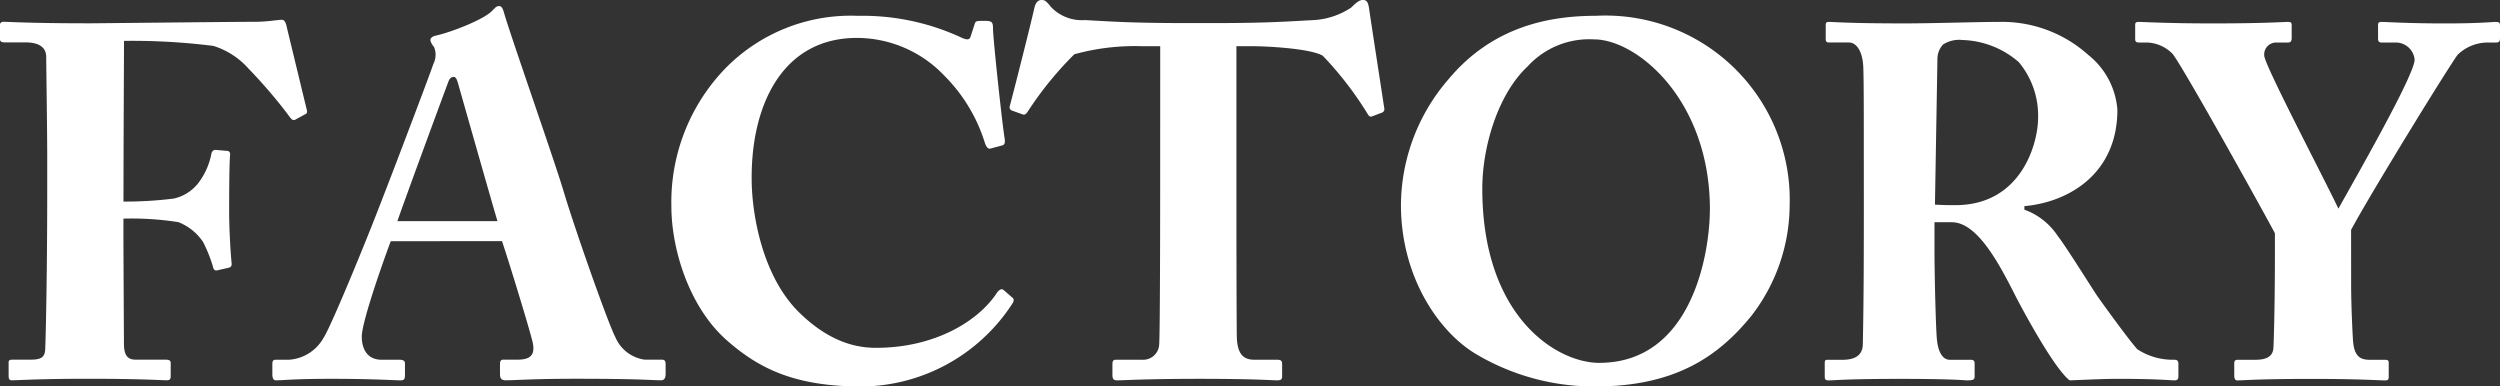 <svg id="グループ_26" data-name="グループ 26" xmlns="http://www.w3.org/2000/svg" width="207" height="32" viewBox="0 0 207 32">
  <rect x="0" y="0" width="207" height="32" fill="#333333" stroke="none"/>
  <path id="パス_18" data-name="パス 18" d="M1018.774,1481.9a32.471,32.471,0,0,0,4.165-.249,3.549,3.549,0,0,0,2.188-1.5,5.735,5.735,0,0,0,.925-2.2c.042-.208.168-.333.337-.333l.967.084c.169,0,.252.125.252.291-.083.707-.083,4.158-.083,4.739,0,1.5.126,3.492.209,4.323,0,.208-.083.291-.294.333l-.925.208c-.168.041-.3-.084-.337-.333a12.315,12.315,0,0,0-.8-2,4.376,4.376,0,0,0-2.062-1.662,25.229,25.229,0,0,0-4.544-.291v1.58c0,1.247.042,8.231.042,8.772,0,1.122.421,1.33,1.01,1.33h2.482q.379,0,.379.249v1.122c0,.25-.084.333-.337.333-.42,0-2.1-.125-6.478-.125-4.123,0-5.722.125-6.352.125-.169,0-.252-.083-.252-.374v-1.123c0-.167.126-.208.294-.208h1.472c.883,0,1.22-.167,1.262-.832.042-.831.168-6.069.168-13.219v-2.91c0-1.828-.084-7.69-.084-8.106,0-.79-.589-1.206-1.724-1.206h-1.725q-.378,0-.378-.249v-1.206c0-.166.126-.249.294-.249.462,0,2.061.125,7.194.125.589,0,11.653-.125,13.672-.125.926,0,1.851-.167,2.188-.167.21,0,.336.25.421.707l1.64,6.776c.042.167,0,.291-.126.333l-.842.458c-.21.083-.294,0-.589-.416a41.831,41.831,0,0,0-3.282-3.824,6.45,6.45,0,0,0-2.9-1.871,53.909,53.909,0,0,0-7.4-.416c0,.541-.042,8.813-.042,11.349Z" transform="translate(-1008.552 -1465.209)" fill="#fff"/>
  <path id="パス_19" data-name="パス 19" d="M1047.335,1484.861c-.337.873-2.4,6.572-2.4,7.9,0,.915.378,1.913,1.641,1.913h1.472c.421,0,.463.166.463.332v.915c0,.333-.042.458-.379.458-.547,0-2.271-.125-5.721-.125-3.072,0-4,.125-4.586.125-.252,0-.294-.249-.294-.541v-.79c0-.249.042-.374.294-.374h1.093a3.541,3.541,0,0,0,2.861-1.83c.589-.874,3.576-8.111,4.964-11.771.337-.832,3.745-9.774,4.124-10.9a1.662,1.662,0,0,0,.042-1.414,1.16,1.16,0,0,1-.295-.541c0-.125.084-.291.421-.375,1.345-.291,4.081-1.373,4.711-2.08.211-.208.337-.374.548-.374.252,0,.336.249.462.707.8,2.62,4.081,11.937,4.881,14.6.967,3.244,3.7,10.98,4.29,12.1a3.1,3.1,0,0,0,2.441,1.873h1.43c.252,0,.295.166.295.374v.79c0,.249-.043.541-.378.541-.8,0-1.683-.125-7.068-.125-3.493,0-4.964.125-5.805.125-.421,0-.463-.249-.463-.541v-.79c0-.208.042-.374.252-.374h1.178c1.136,0,1.514-.416,1.262-1.5-.379-1.5-2.02-6.821-2.525-8.318Zm8.835-1.664c-.378-1.247-2.861-9.982-3.155-11.022-.169-.624-.252-.915-.463-.915-.252,0-.378.166-.5.54-.211.541-3.829,10.357-4.166,11.4Z" transform="translate(-1014.98 -1464.888)" fill="#fff"/>
  <path id="パス_20" data-name="パス 20" d="M1084.778,1493.288c-3.113-2.745-4.586-7.527-4.586-11.1a15.938,15.938,0,0,1,4.334-11.271,14.535,14.535,0,0,1,11.106-4.492,19.438,19.438,0,0,1,8.457,1.747c.589.291.8.249.883-.042l.337-1.04c.084-.249.169-.249.8-.249s.715.083.715.665c0,.79.758,7.86.967,9.107.043.291,0,.5-.209.541l-.926.249c-.21.084-.379-.083-.505-.457a13.528,13.528,0,0,0-3.365-5.573,9.993,9.993,0,0,0-7.237-3.119c-6.143,0-8.751,5.531-8.709,11.686,0,2.62.758,7.736,3.745,10.855,2.735,2.786,5.133,3.119,6.563,3.119,4.8,0,8.372-2.162,9.928-4.449.211-.333.421-.5.632-.333l.715.624c.126.083.168.249,0,.5a15.027,15.027,0,0,1-12.454,6.862C1090.373,1497.114,1087.428,1495.617,1084.778,1493.288Z" transform="translate(-1024.602 -1465.114)" fill="#fff"/>
  <path id="パス_21" data-name="パス 21" d="M1128.759,1468.573h-1.472a18.859,18.859,0,0,0-5.637.666,28.476,28.476,0,0,0-3.829,4.7c-.126.208-.252.332-.42.291l-.926-.333a.292.292,0,0,1-.168-.375c.462-1.747,1.85-7.238,2.019-8.071.126-.541.337-.707.631-.707s.421.166.8.624a3.529,3.529,0,0,0,2.777,1.04c2.23.125,4,.249,8.371.249h2.441c4.586,0,6.4-.166,8.162-.249a6.257,6.257,0,0,0,3.072-1.04c.42-.416.673-.624.967-.624s.421.166.5.666c.127.915.926,6.074,1.262,8.28a.31.31,0,0,1-.168.374l-.883.333c-.168.042-.252-.084-.42-.375a28.578,28.578,0,0,0-3.618-4.66c-1.052-.624-4.8-.79-5.763-.79h-1.388v11.441c0,.583,0,12.231.042,12.855.084,1.04.421,1.664,1.429,1.664h1.893c.379,0,.421.125.421.416v.957c0,.208-.042.333-.421.333-.42,0-1.766-.125-6.436-.125-4.46,0-6.226.125-6.815.125-.337,0-.379-.166-.379-.5v-.79c0-.291.042-.416.294-.416h2.146a1.329,1.329,0,0,0,1.43-1.248c.084-.874.084-13.646.084-14.437Z" transform="translate(-1032.694 -1464.746)" fill="#fff"/>
  <path id="パス_22" data-name="パス 22" d="M1164.236,1494.411c-2.987-1.789-6.184-6.28-6.184-12.351a16.042,16.042,0,0,1,3.913-10.356c3.7-4.45,8.456-5.282,12.243-5.282a15.254,15.254,0,0,1,16.029,15.72,15.053,15.053,0,0,1-3.156,9.108c-2.734,3.369-6.31,5.864-12.958,5.864A19.142,19.142,0,0,1,1164.236,1494.411Zm19.4-11.936c0-9.108-6.058-14.1-9.592-14.1a6.914,6.914,0,0,0-5.511,2.245c-2.483,2.329-3.745,6.7-3.745,10.107,0,10.646,6.183,14.431,9.676,14.431C1182.243,1495.159,1183.631,1485.885,1183.631,1482.475Z" transform="translate(-1042.054 -1465.114)" fill="#fff"/>
  <path id="パス_23" data-name="パス 23" d="M1206.6,1477.712c0-3.076,0-5.737-.041-6.859-.042-1.371-.589-2.078-1.178-2.078H1203.7c-.211,0-.253-.125-.253-.291v-1.123c0-.208.042-.291.253-.291.378,0,1.683.124,6.268.124,2.355,0,6.058-.124,7.783-.124a10.694,10.694,0,0,1,7.446,2.743,6.412,6.412,0,0,1,2.4,4.531c0,5.278-4,7.648-7.7,7.981v.291a5.593,5.593,0,0,1,2.777,2.2c.546.665,2.861,4.365,3.2,4.863.252.375,2.524,3.534,3.366,4.49a5.355,5.355,0,0,0,3.072.873c.294,0,.336.166.336.332v1c0,.249-.042.374-.336.374-.337,0-1.43-.124-4.67-.124-1.22,0-2.777.083-4,.124-1.262-.956-3.871-5.778-4.586-7.191-1.43-2.827-3.155-5.9-5.175-5.9h-1.43v2.119c0,2.453.126,7.108.211,7.649.084.873.421,1.621,1.052,1.621h1.725c.294,0,.337.125.337.332v1c0,.291-.043.374-.674.374-.041,0-1.093-.124-5.511-.124-4.459,0-5.427.124-5.889.124-.337,0-.337-.124-.337-.416v-.956c0-.208,0-.332.21-.332h1.262c.925,0,1.683-.291,1.683-1.33.083-4.115.083-8.023.083-11.972Zm5.891,4.49c.8.041,1.3.041,1.682.041,5.553,0,6.857-5.237,6.857-7.19a6.9,6.9,0,0,0-1.6-4.656,7.45,7.45,0,0,0-4.67-1.829,2.46,2.46,0,0,0-1.6.374,1.763,1.763,0,0,0-.463,1.123Z" transform="translate(-1052.277 -1465.256)" fill="#fff"/>
  <path id="パス_24" data-name="パス 24" d="M1254.278,1488.893c0,1.622.126,4.323.168,4.7.126,1.33.757,1.455,1.43,1.455h1.22c.294,0,.294.125.294.291v1.04c0,.249,0,.374-.294.374-.5,0-2.146-.124-6.1-.124-4.376,0-5.68.124-6.142.124-.168,0-.253-.124-.253-.416v-1c0-.166.043-.291.295-.291h1.472c1.094,0,1.43-.416,1.473-.956.041-.582.126-3.866.126-7.732v-1.787c-.674-1.289-7.4-13.426-8.457-14.839a3.092,3.092,0,0,0-2.187-.957h-.631c-.253,0-.295-.125-.295-.291v-1.164c0-.166.042-.249.295-.249.379,0,2.356.124,6.1.124,4.334,0,5.848-.124,6.268-.124.252,0,.295.083.295.291v1.04c0,.208-.043.374-.295.374h-.967a.99.99,0,0,0-1.01,1.081c0,.748,5.007,10.267,6.142,12.678,1.263-2.287,6.311-11.057,6.311-12.346a1.567,1.567,0,0,0-1.6-1.413H1256.8c-.252,0-.294-.125-.294-.374v-1.081c0-.166.042-.249.294-.249.421,0,2.146.124,5.259.124,2.9,0,3.829-.124,4.207-.124.3,0,.337.083.337.332v1c0,.249-.042.374-.337.374h-.756a3.577,3.577,0,0,0-2.4,1c-.547.665-7.11,11.307-8.835,14.507Z" transform="translate(-1059.604 -1465.256)" fill="#fff"/>
</svg>
